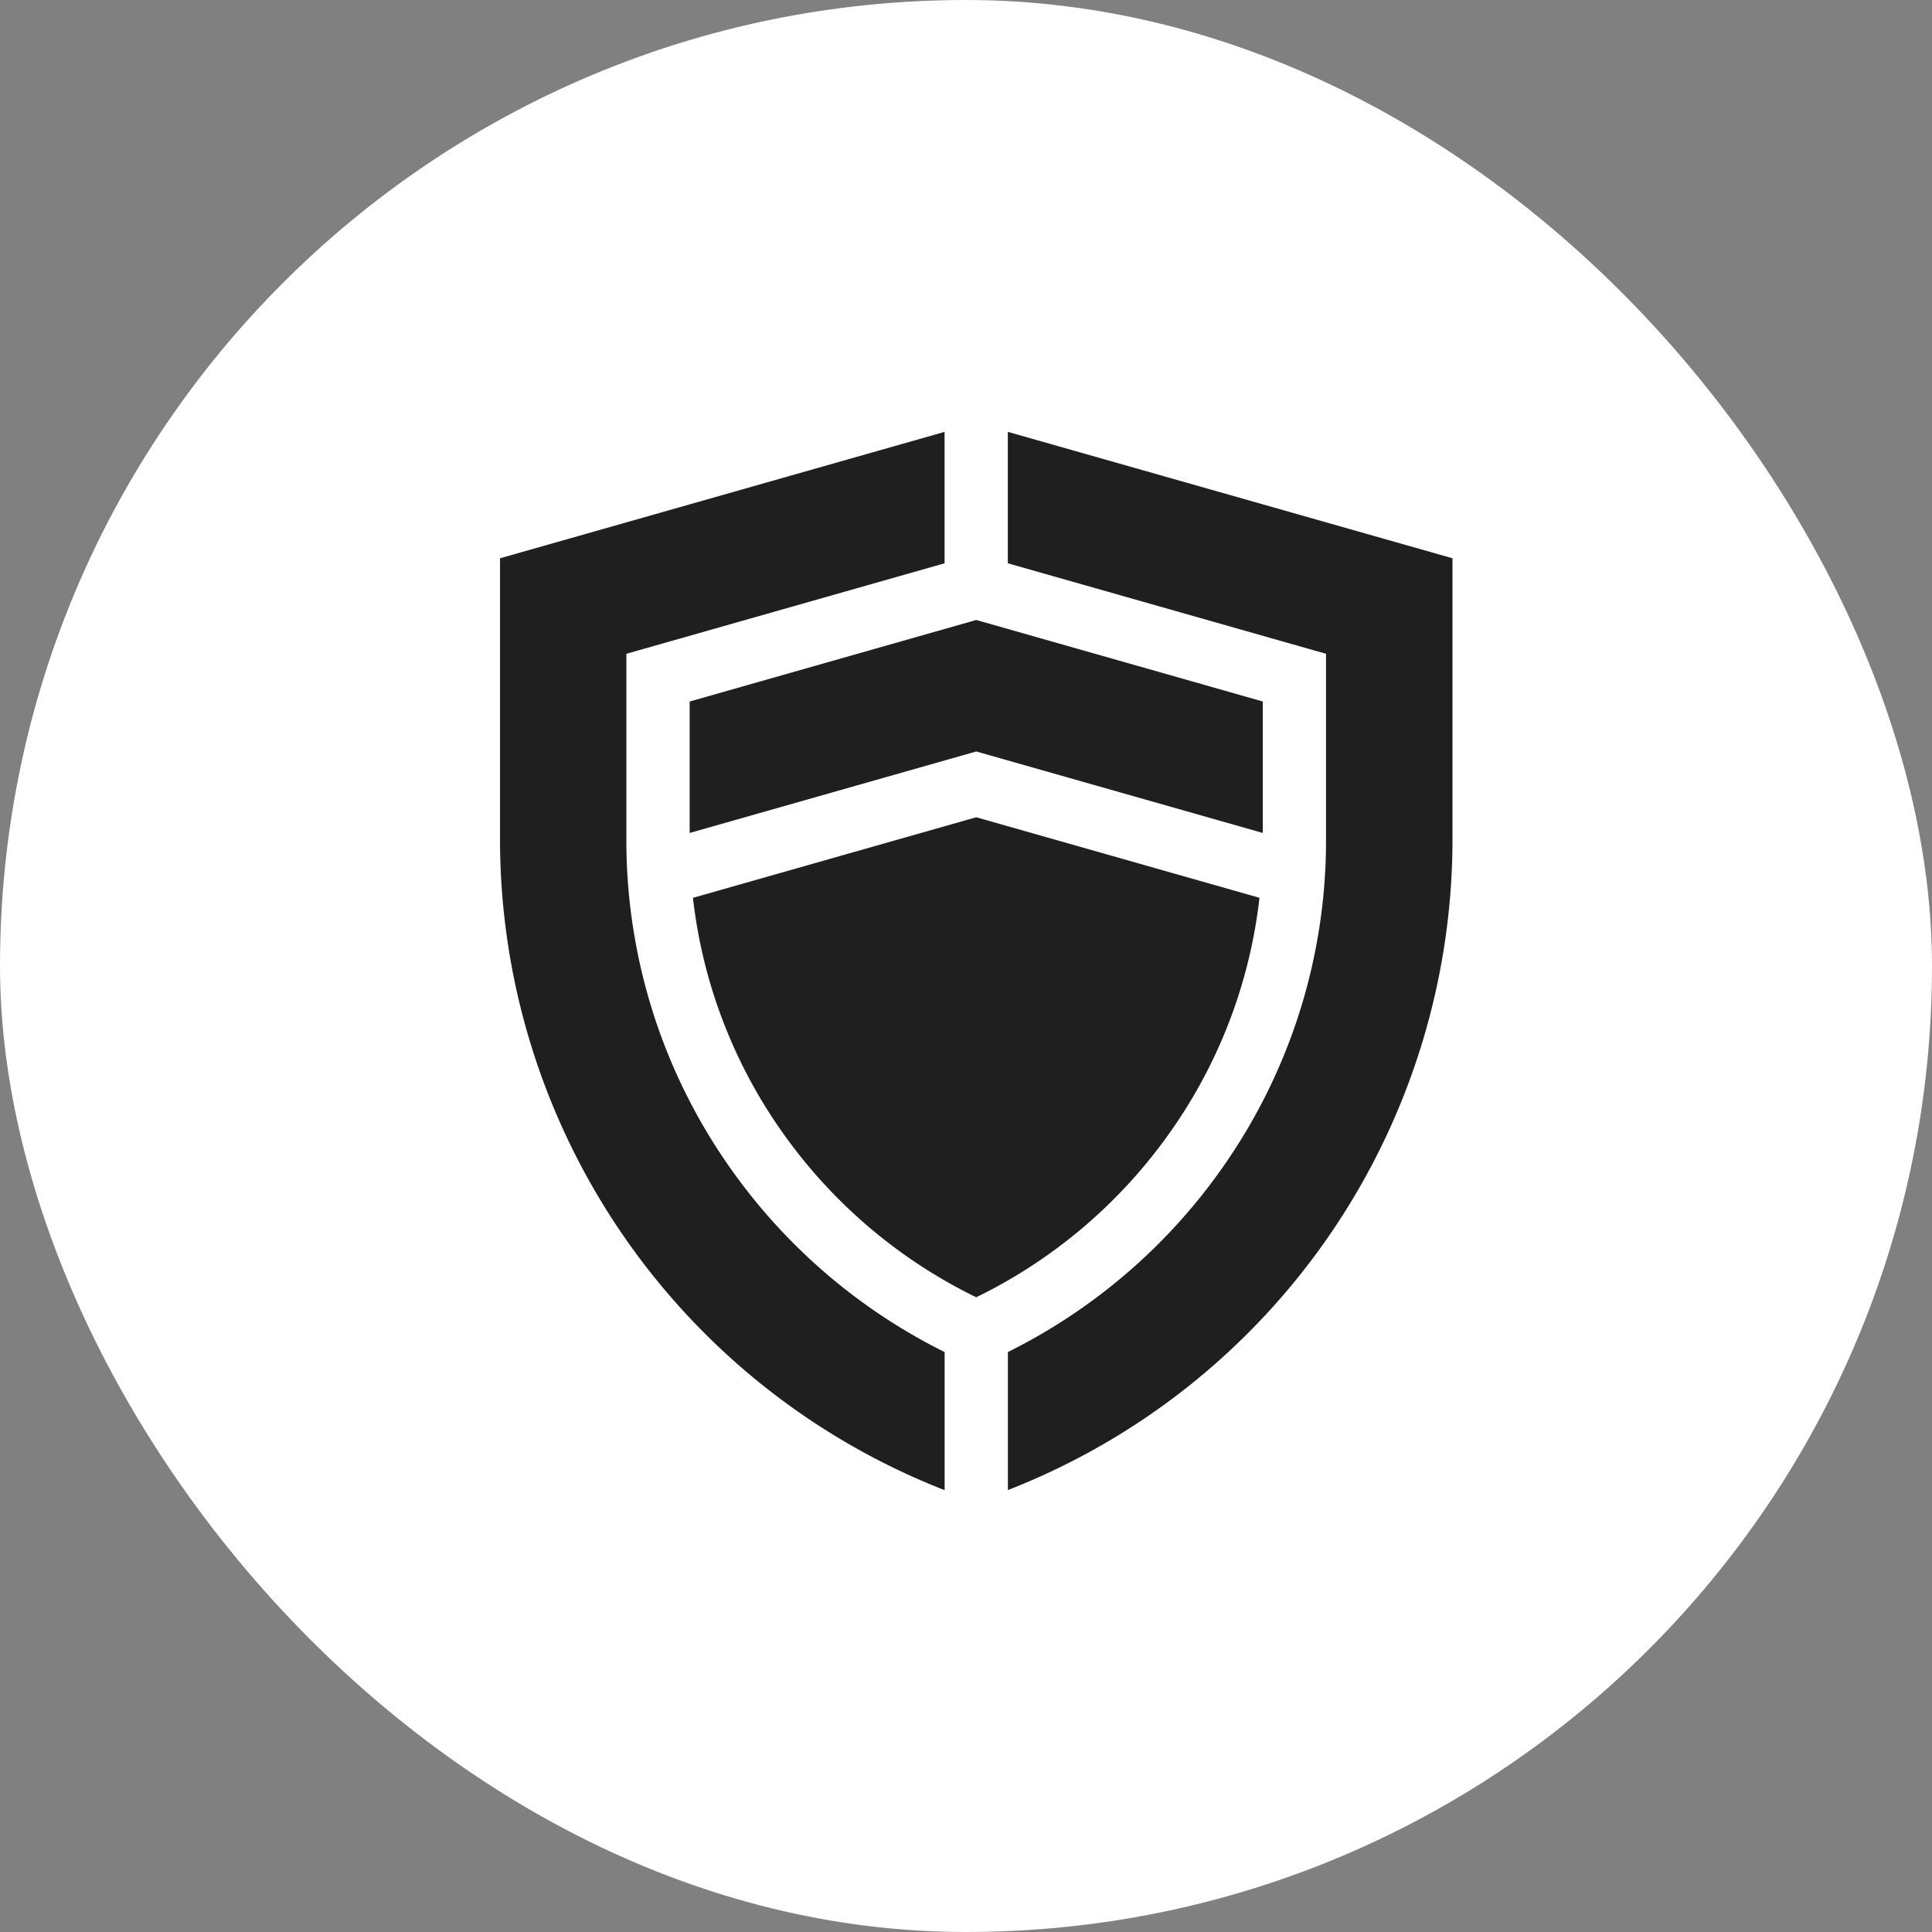 <svg width="100" height="100" fill="none" xmlns="http://www.w3.org/2000/svg"><rect width="100%" height="100%" fill="#808080" stroke="none"/><rect width="100" height="100" rx="50" fill="#fff"/><g clip-path="url(#a)" fill="#1F1F1F"><path d="M60.423 58.802A26.087 26.087 0 0 0 65.19 46.47l-14.661-4.169-14.662 4.17a26.086 26.086 0 0 0 4.768 12.331 26.437 26.437 0 0 0 9.894 8.345 26.436 26.436 0 0 0 9.894-8.345Z"/><path d="m50.53 38.896 14.833 4.218V36.31L50.53 32.09l-14.833 4.22v6.804l14.833-4.218Z"/><path d="M52.165 22.353v6.803l16.47 4.684v9.6a29.394 29.394 0 0 1-5.552 17.266 29.718 29.718 0 0 1-10.914 9.275v7.145a36.166 36.166 0 0 0 23.011-33.69v-14.54l-23.015-6.543ZM48.894 69.983a29.717 29.717 0 0 1-10.918-9.277 29.393 29.393 0 0 1-5.555-17.27V33.84l16.47-4.684v-6.802l-23.01 6.543V43.44a36.166 36.166 0 0 0 23.013 33.69v-7.146Z"/></g><defs><clipPath id="a"><path fill="#fff" transform="translate(25.581 20.93)" d="M0 0h51.163v58.139H0z"/></clipPath></defs></svg>